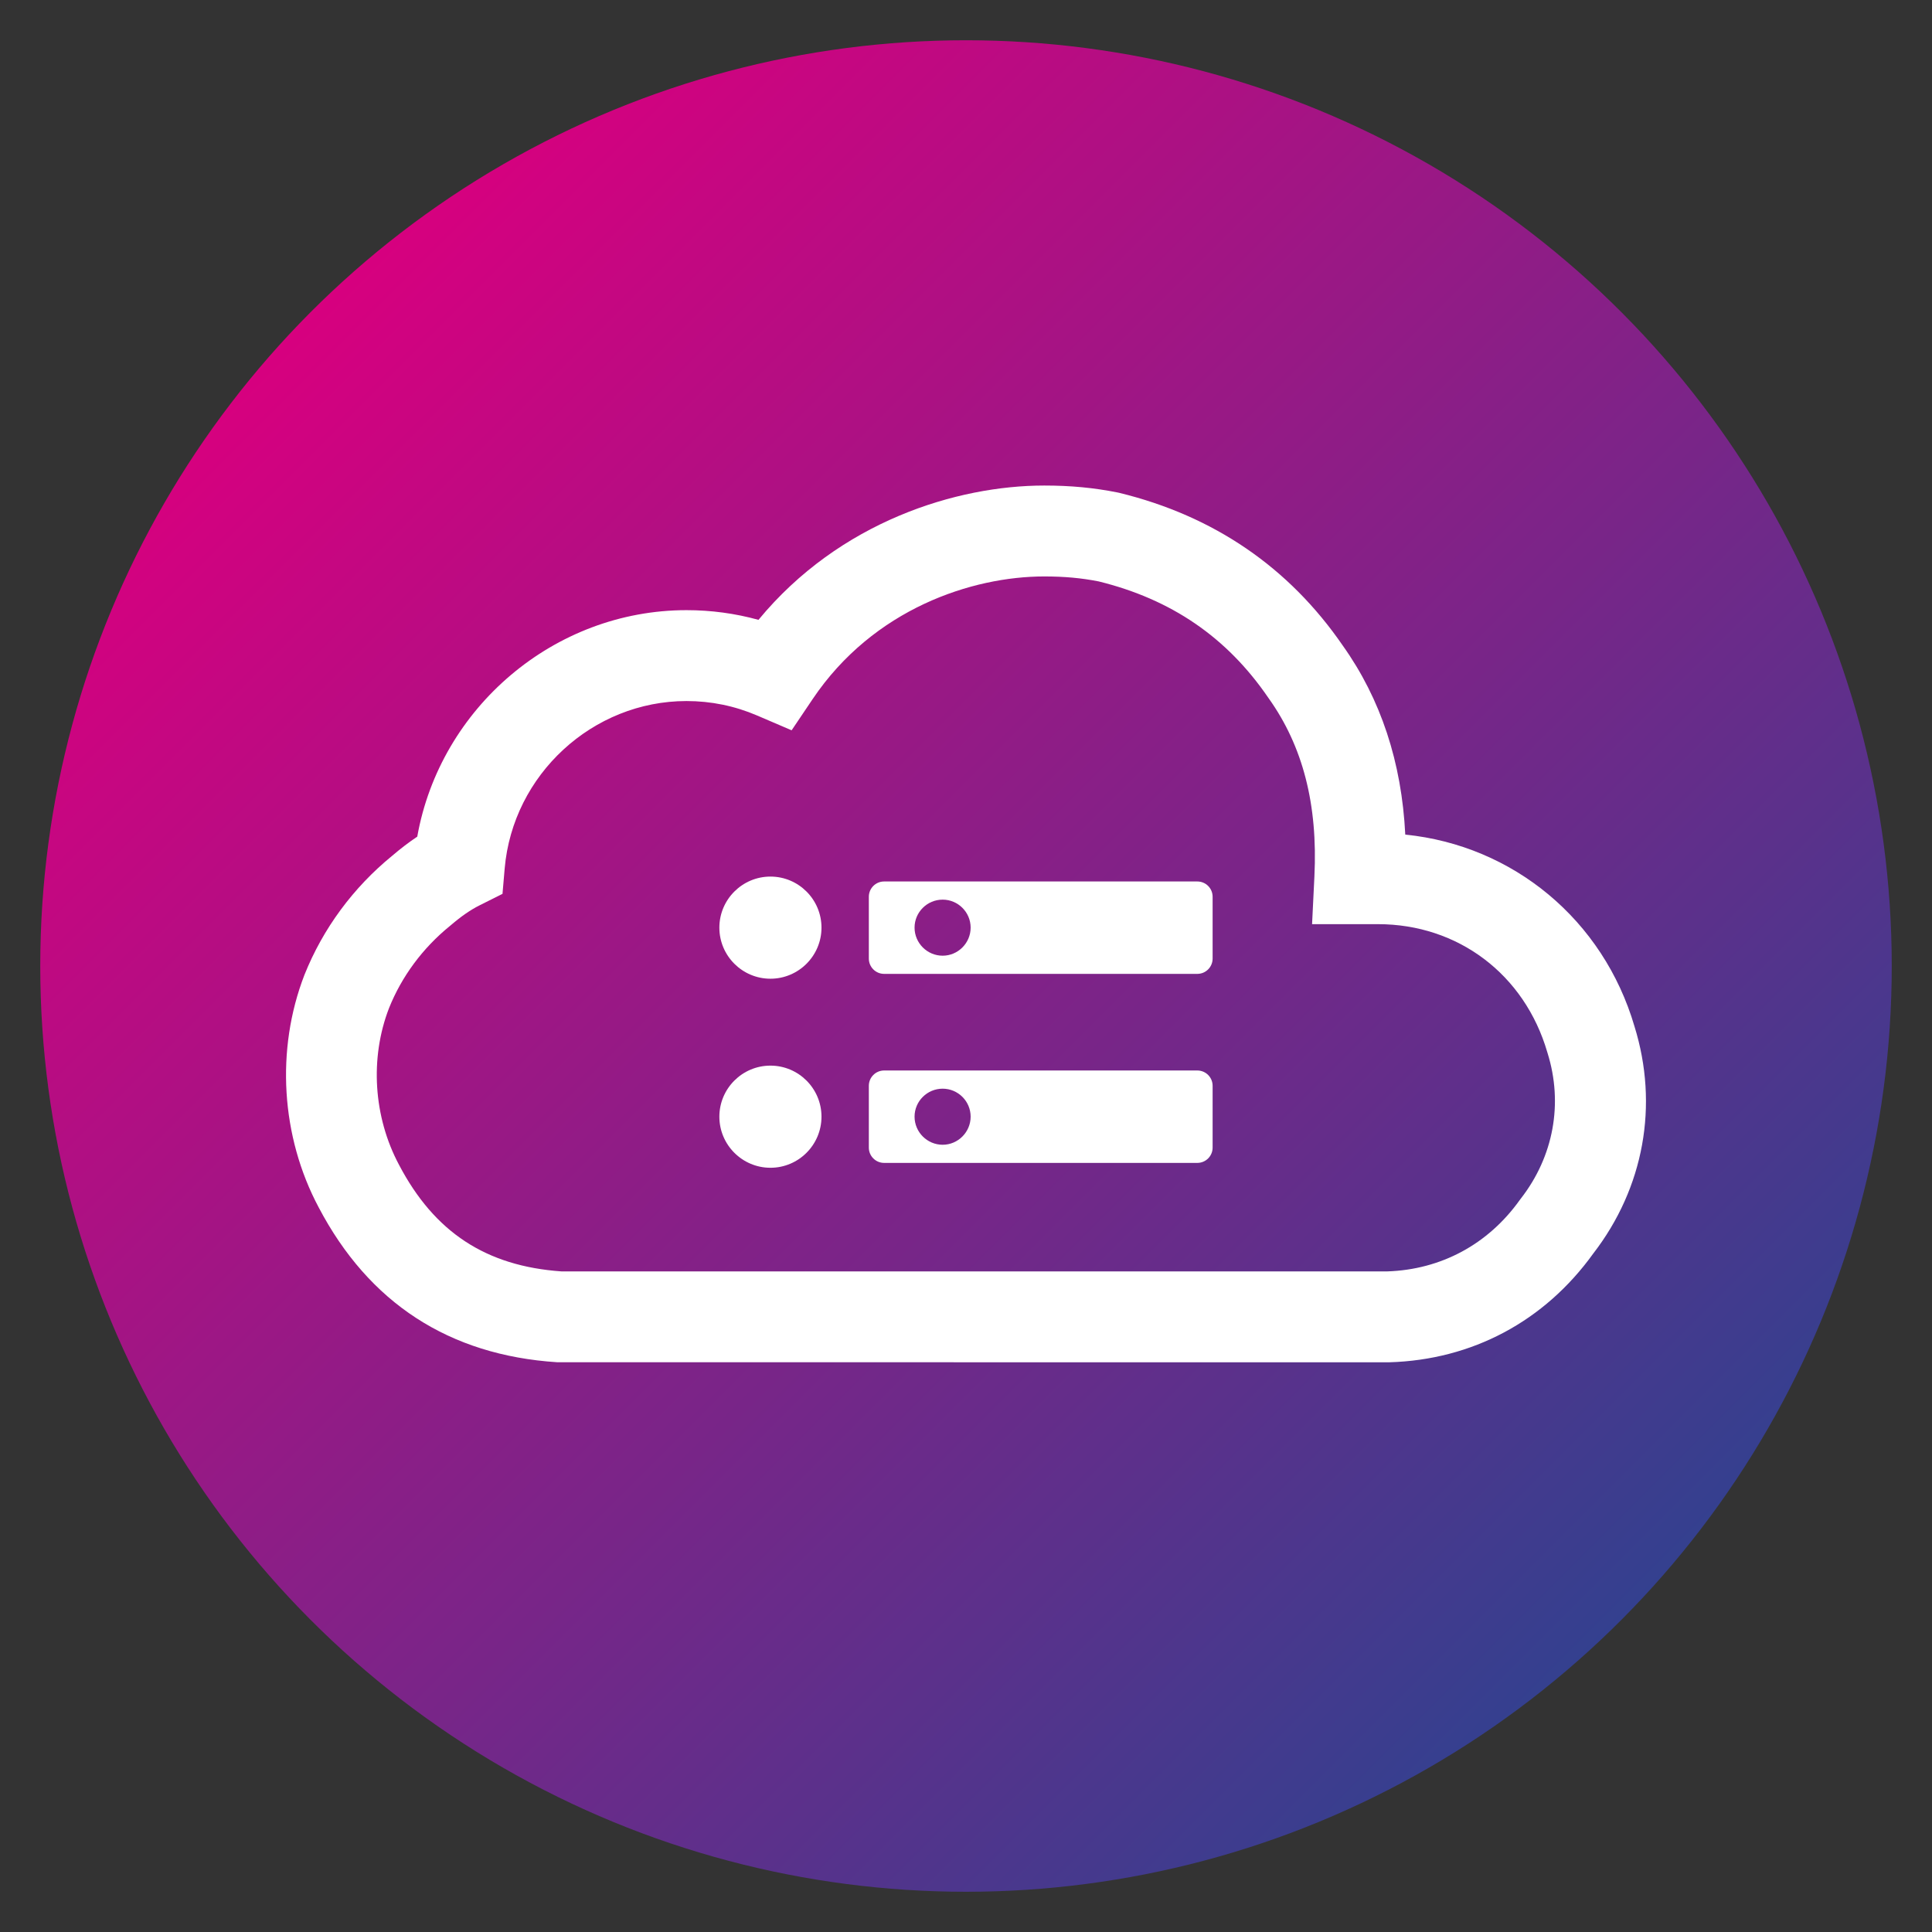 <?xml version="1.0" encoding="utf-8"?>
<!-- Generator: Adobe Illustrator 16.0.0, SVG Export Plug-In . SVG Version: 6.00 Build 0)  -->
<!DOCTYPE svg PUBLIC "-//W3C//DTD SVG 1.1//EN" "http://www.w3.org/Graphics/SVG/1.1/DTD/svg11.dtd">
<svg version="1.1" id="Ebene_1" xmlns="http://www.w3.org/2000/svg" xmlns:xlink="http://www.w3.org/1999/xlink" x="0px" y="0px"
	 width="120px" height="120px" viewBox="0 0 120 120" enable-background="new 0 0 120 120" xml:space="preserve">
<rect x="0" y="0" width="120" height="120" fill="#333333" stroke="none"/>
<g>
	<linearGradient id="SVGID_1_" gradientUnits="userSpaceOnUse" x1="19.342" y1="19.342" x2="100.659" y2="100.659">
		<stop  offset="0" style="stop-color:#D7007F"/>
		<stop  offset="1" style="stop-color:#34408F"/>
	</linearGradient>
	<circle fill="url(#SVGID_1_)" cx="60" cy="60.001" r="57.5"/>
	<g>
		<path fill="#FFFFFF" d="M86.25,84.616L34.593,84.61c-6.699-0.438-11.679-3.674-14.8-9.619c-2.345-4.397-2.678-9.802-0.883-14.441
			c1.149-2.875,3.028-5.42,5.443-7.391c0.536-0.458,1.052-0.852,1.564-1.193c1.421-8,8.493-14.068,16.724-14.068
			c1.525,0,3.021,0.202,4.469,0.602c5.04-6.11,12.316-8.342,17.751-8.342c1.64,0,3.085,0.137,4.549,0.43l0.115,0.025
			c5.865,1.431,10.534,4.622,13.879,9.488c2.358,3.312,3.659,7.25,3.88,11.738c6.693,0.673,12.293,5.287,14.236,11.909
			c1.521,4.896,0.588,10.036-2.562,14.114c-3.022,4.204-7.52,6.602-12.668,6.752L86.25,84.616z M34.871,78.969h51.294
			c3.345-0.11,6.268-1.685,8.231-4.436l0.069-0.092c2.031-2.611,2.635-5.903,1.656-9.034l-0.016-0.052
			c-1.409-4.832-5.539-7.954-10.521-7.954h-4.089l0.145-2.961c0.218-4.467-0.714-8.092-2.848-11.079l-0.031-0.044
			c-2.56-3.733-6-6.09-10.517-7.204c-1.084-0.213-2.131-0.309-3.384-0.309c-4.476,0-10.605,2.001-14.385,7.617l-1.306,1.939
			l-2.149-0.921c-1.386-0.594-2.859-0.896-4.38-0.896c-5.83,0-10.79,4.569-11.294,10.402l-0.135,1.574l-1.415,0.708
			c-0.571,0.286-1.143,0.681-1.797,1.241l-0.058,0.048c-1.685,1.369-2.991,3.132-3.778,5.099c-1.199,3.1-0.972,6.749,0.619,9.731
			C26.983,76.54,30.188,78.64,34.871,78.969z"/>
		<g>
			<g>
				<path fill="#FFFFFF" d="M51.024,57.618c0,1.749-1.422,3.172-3.171,3.172c-1.748,0-3.172-1.423-3.172-3.172
					s1.424-3.172,3.172-3.172C49.603,54.446,51.024,55.869,51.024,57.618z"/>
				<path fill="#FFFFFF" d="M53.965,55.699v3.84c0,0.524,0.425,0.95,0.949,0.95h19.455c0.524,0,0.949-0.426,0.949-0.95v-3.84
					c0-0.524-0.425-0.949-0.949-0.949H54.914C54.39,54.75,53.965,55.175,53.965,55.699z M58.55,59.36
					c-0.96,0-1.745-0.784-1.745-1.744s0.785-1.738,1.745-1.738c0.953,0,1.738,0.778,1.738,1.738S59.503,59.36,58.55,59.36z"/>
				<path fill="#FFFFFF" d="M51.024,69.359c0,1.75-1.422,3.173-3.171,3.173c-1.748,0-3.172-1.423-3.172-3.173
					c0-1.749,1.424-3.171,3.172-3.171C49.603,66.188,51.024,67.61,51.024,69.359z"/>
				<path fill="#FFFFFF" d="M53.965,67.44v3.841c0,0.523,0.425,0.949,0.949,0.949h19.455c0.524,0,0.949-0.426,0.949-0.949V67.44
					c0-0.523-0.425-0.95-0.949-0.95H54.914C54.39,66.49,53.965,66.917,53.965,67.44z M58.55,71.103c-0.96,0-1.745-0.785-1.745-1.745
					c0-0.961,0.785-1.738,1.745-1.738c0.953,0,1.738,0.777,1.738,1.738C60.288,70.317,59.503,71.103,58.55,71.103z"/>
			</g>
		</g>
	</g>
</g>
</svg>

